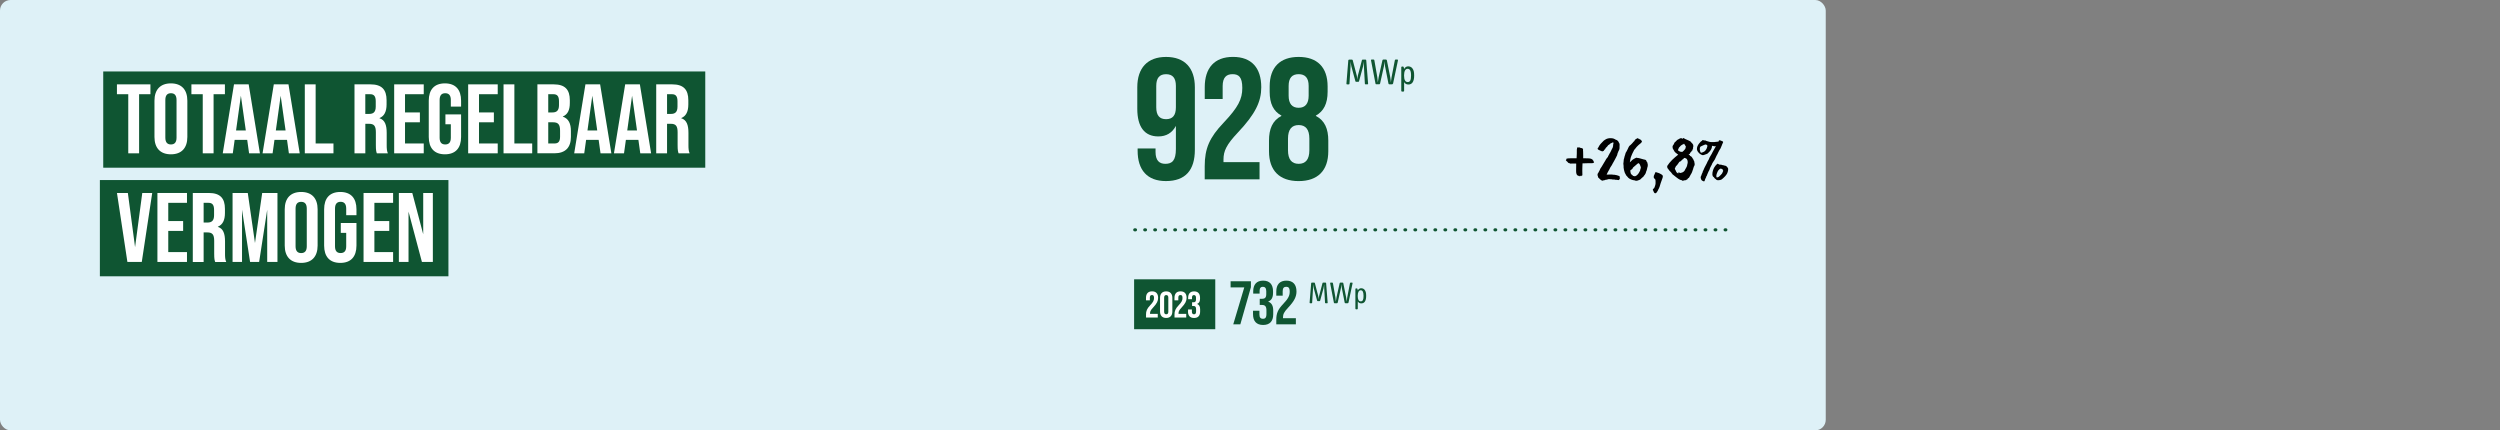 <?xml version="1.0" encoding="UTF-8"?>
<svg id="Laag_1" data-name="Laag 1" xmlns="http://www.w3.org/2000/svg" viewBox="0 0 812 139.78">
  <rect x="0" y="0" width="812" height="139.78" fill="#808080" stroke="none"/>
  <defs>
    <style>
      .cls-1 {
        fill: none;
        stroke: #0f5532;
        stroke-dasharray: .25 3;
        stroke-linecap: round;
      }

      .cls-2 {
        isolation: isolate;
      }

      .cls-3 {
        fill: #fff;
      }

      .cls-4 {
        fill: #def1f7;
      }

      .cls-5 {
        fill: #0f5532;
      }
    </style>
  </defs>
  <rect class="cls-4" width="593" height="139.78" rx="3.42" ry="3.42"/>
  <rect class="cls-5" x="368.36" y="90.72" width="26.36" height="16.21"/>
  <g class="cls-2">
    <g class="cls-2">
      <path class="cls-3" d="M372.22,102.24c0-1.25.33-2,1.32-3.04,1.01-1.07,1.29-1.63,1.29-2.41s-.26-.96-.68-.96-.68.23-.68.83v.9h-1.25v-.82c0-1.34.67-2.11,1.97-2.11s1.97.77,1.97,2.11c0,1-.41,1.86-1.63,3.15-.79.84-1,1.28-1,1.87v.18h2.51v1.2h-3.81v-.91Z"/>
      <path class="cls-3" d="M376.78,101.16v-4.41c0-1.34.71-2.11,2-2.11s2,.77,2,2.11v4.41c0,1.34-.71,2.11-2,2.11s-2-.77-2-2.11ZM379.47,101.25v-4.58c0-.6-.26-.83-.68-.83s-.68.23-.68.83v4.58c0,.6.26.83.68.83s.68-.23.68-.83Z"/>
      <path class="cls-3" d="M381.47,102.24c0-1.25.33-2,1.32-3.04,1.01-1.07,1.29-1.63,1.29-2.41s-.26-.96-.68-.96-.68.23-.68.83v.9h-1.25v-.82c0-1.34.67-2.11,1.97-2.11s1.97.77,1.97,2.11c0,1-.41,1.86-1.63,3.15-.79.84-1,1.28-1,1.87v.18h2.51v1.2h-3.81v-.91Z"/>
      <path class="cls-3" d="M385.88,101.19v-.68h1.25v.74c0,.6.26.83.68.83s.68-.2.68-.95v-.68c0-.78-.26-1.07-.86-1.07h-.44v-1.2h.48c.49,0,.79-.22.79-.89v-.61c0-.6-.28-.84-.66-.84s-.64.23-.64.78v.55h-1.25v-.44c0-1.34.67-2.09,1.93-2.09s1.93.73,1.93,2.08v.3c0,.9-.29,1.45-.94,1.69v.02c.71.26.97.88.97,1.73v.74c0,1.34-.67,2.08-1.97,2.08s-1.97-.74-1.97-2.09Z"/>
    </g>
  </g>
  <g class="cls-2">
    <g class="cls-2">
      <path class="cls-5" d="M369.5,48.96v-.73h5.82v1.12c0,2.8,1.23,3.86,3.19,3.86,2.18,0,3.42-1.06,3.42-4.82v-7.5c-1.23,2.3-3.14,3.42-5.71,3.42-4.54,0-6.83-3.19-6.83-8.96v-7c0-6.27,3.3-9.86,9.35-9.86s9.35,3.58,9.35,9.86v20.27c0,6.61-3.02,10.19-9.41,10.19-6.05,0-9.18-3.58-9.18-9.86ZM381.93,34.85v-6.94c0-2.58-1.06-3.81-3.19-3.81s-3.19,1.23-3.19,3.81v6.94c0,2.63,1.06,3.86,3.19,3.86s3.19-1.23,3.19-3.86Z"/>
      <path class="cls-5" d="M391.29,54c0-5.82,1.57-9.35,6.16-14.17,4.7-4.98,6.05-7.62,6.05-11.26s-1.23-4.48-3.19-4.48-3.19,1.06-3.19,3.86v4.2h-5.82v-3.81c0-6.27,3.14-9.86,9.18-9.86s9.18,3.58,9.18,9.86c0,4.65-1.9,8.68-7.62,14.73-3.7,3.92-4.65,5.99-4.65,8.74v.84h11.71v5.6h-17.81v-4.26Z"/>
      <path class="cls-5" d="M412.17,49.13v-3.47c0-3.75,1.12-6.5,4.03-8.01v-.11c-2.58-1.4-3.81-3.86-3.81-7.73v-1.74c0-6.27,3.42-9.58,9.41-9.58s9.41,3.3,9.41,9.58v1.74c0,3.86-1.29,6.33-3.81,7.73v.11c2.91,1.51,4.03,4.26,4.03,8.01v3.47c0,6.27-3.42,9.69-9.63,9.69s-9.63-3.42-9.63-9.69ZM425.28,48.79v-3.75c0-2.97-1.18-4.42-3.47-4.42s-3.47,1.46-3.47,4.42v3.75c0,2.97,1.18,4.42,3.47,4.42s3.47-1.46,3.47-4.42ZM425.05,31.09v-3.19c0-2.58-1.12-3.81-3.25-3.81s-3.25,1.23-3.25,3.81v3.19c0,2.58,1.12,3.92,3.25,3.92s3.25-1.34,3.25-3.92Z"/>
    </g>
  </g>
  <g class="cls-2">
    <g class="cls-2">
      <path class="cls-5" d="M404.14,93.35h-4.44v-2h6.6v1.92l-3.44,12.08h-2.3l3.58-12Z"/>
      <path class="cls-5" d="M406.98,102.07v-1.14h2.08v1.24c0,1,.44,1.38,1.14,1.38s1.14-.34,1.14-1.58v-1.14c0-1.3-.44-1.78-1.44-1.78h-.74v-2h.8c.82,0,1.32-.36,1.32-1.48v-1.02c0-1-.46-1.4-1.1-1.4s-1.06.38-1.06,1.3v.92h-2.08v-.74c0-2.24,1.12-3.48,3.22-3.48s3.22,1.22,3.22,3.46v.5c0,1.5-.48,2.42-1.56,2.82v.04c1.18.44,1.62,1.46,1.62,2.88v1.24c0,2.24-1.12,3.46-3.28,3.46s-3.28-1.24-3.28-3.48Z"/>
      <path class="cls-5" d="M414.54,103.83c0-2.08.56-3.34,2.2-5.06,1.68-1.78,2.16-2.72,2.16-4.02s-.44-1.6-1.14-1.6-1.14.38-1.14,1.38v1.5h-2.08v-1.36c0-2.24,1.12-3.52,3.28-3.52s3.28,1.28,3.28,3.52c0,1.66-.68,3.1-2.72,5.26-1.32,1.4-1.66,2.14-1.66,3.12v.3h4.18v2h-6.36v-1.52Z"/>
    </g>
  </g>
  <line class="cls-1" x1="368.56" y1="74.65" x2="561.56" y2="74.65"/>
  <g class="cls-2">
    <g class="cls-2">
      <path d="M514.18,48.41c-.06.14,0,.45.02.93.02.46.02.69.02,1.09,0,.3.02.62,0,.98.74.03,1.87-.05,2.51.14.19.06.32.19.5.27.11.21.22.34.38.48-.1.16.16.27.05.4.02.06.13.05.11.14-.18.06-.26.1-.45.13-.05,0-.11.05-.18.05-.18.02-.37,0-.56,0-.16,0-.34-.02-.51-.02-.26.02-.51.02-.77.03-.24.02-.48.02-.74.02-.19,0-.37-.02-.56.02-.03.43-.05.83-.05,1.25,0,.38-.03.75-.02,1.14.02.48.03,1.02.03,1.52-.11.03-.13-.03-.22.02-.1.02-.03.19-.06.22-.18,0-.22-.13-.34-.19-.06.05,0,.13-.02.22-.1-.05-.19-.08-.26-.18-.05.08.1.14.08.24-.13-.02-.13-.16-.3-.1-.03-.05-.1-.06-.11-.13-.11.05-.14,0-.24-.06-.06-.02-.13-.05-.14-.05-.32-.24-.43-.83-.43-1.39,0-.83.02-1.81.03-2.45-.59-.06-1.04.03-1.63,0-.11,0-.26.06-.32,0-.11-.13-.22-.06-.3-.13-.03.03-.19-.02-.34-.14-.05,0-.18-.21-.3-.34-.06-.05-.16-.18-.26-.19.03-.13-.13-.13-.22-.19-.02-.08.08-.11.11-.19.02-.03-.02-.08,0-.11.02-.05.05-.06.08-.11.03-.08,0-.16.08-.22.05-.03.13-.03.21-.02.1-.11,2.61-.08,3.01-.08.08-1.1.08-1.86.08-2.82,0-.18.14-.37.06-.56.13,0,.1-.16.19-.19.14,0,.22.06.34.08.05-.02.11-.03.11-.1.21.13.4.21.7.26.1.03.22.02.3.05.11.03.24.21.32.29Z"/>
      <path d="M522.59,50.18c.24-.32.43-.67.61-1.04.08-.18.19-.38.27-.56.05-.1.08-.21.13-.29.05-.08.14-.16.18-.24.02-.03,0-.11.02-.16.03-.1.1-.24.11-.35.03-.21.03-.42.06-.66.05-.19.14-.38.08-.59-.16.02-.13-.06-.29-.03-.06.02-.14.1-.24.14-.18.08-.35.13-.51.24-.11.1-.19.22-.3.3-.1.06-.22.1-.34.19-.14.11-.19.27-.34.45-.16.21-.42.35-.51.5-.06.11-.08.24-.16.34-.1.13-.24.19-.34.3,0,.08-.03.13-.05.21-.16.03-.32.22-.48.24-.18.02-.46-.14-.66-.22-.11-.03-.22-.1-.3-.14-.21-.06-.3-.13-.5-.29-.16-.13-.14-.3-.11-.35.03-.08.11-.13.18-.22.16-.22.27-.53.42-.75.06-.11.19-.27.32-.42.1-.13.21-.26.35-.37.24-.24.48-.53.72-.74.27-.22.61-.4.91-.56.53-.22,1.14-.27,1.63-.21.11.02.27.02.4.05.08.03.18.03.27.08l.3.13c.11.05.19.14.32.19s.38.11.5.19c.05.03.06.11.13.16.05.05.13.08.16.11.13.13.22.37.32.58.05.1.13.18.16.27.08.22.03.53.02.8-.02.27.02.56-.02.8-.03.32-.24.66-.4.98-.02.08-.02.14-.05.21-.03.06-.1.13-.13.21-.1.26-.11.51-.19.74-.03.1-.1.19-.14.29-.13.3-.29.59-.45.88-.29.61-.64,1.12-.95,1.71-.05.1-.08.19-.14.3-.13.26-.38.5-.51.77-.05.11-.11.21-.16.3-.05.11-.08.21-.13.3-.08.16-.19.3-.29.5-.16.3-.42.74-.64,1.25.18.02.38-.02.59,0,.48.03.83-.05,1.28,0,.1,0,.19.05.29.06.11.02.24,0,.35,0,.27.02.5.06.72.13.11.05.24.05.34.1.18.05.37.16.59.19.05.06.03.1.03.19,0,.06.08.02.08.08-.02.06.02.08.03.13.02.02-.11.29-.1.3.05.08.18.08.18.24-.11.08-.22,0-.35,0-.05.11.18.13.19.26-.02.06-.13.05-.21.05-.05,0,.06.08-.03.06-.1.06-.19-.03-.29-.05-.06,0-.13.02-.18.02-.06,0-.13-.05-.19-.05-.16-.03-.35,0-.51-.02-.11-.02-.18-.06-.27-.08-.22-.03-.48.02-.74-.02-.16-.02-.3-.13-.48-.1-.03.02-.03.05-.05.05-.05,0-.16-.03-.26-.05-.26-.02-.38-.02-.62.06-.11.03-.22.08-.35.11-.11.02-.21,0-.3.02-.19.03-.35.14-.5.18-.08.02-.19,0-.27.02l-.16.06s-.13.08-.14.08c-.05,0-.06-.08-.16-.11-.06-.02-.13.02-.16,0-.08-.03-.13-.14-.22-.19-.06-.05-.14-.06-.18-.1-.06-.05-.11-.13-.18-.19-.05-.03-.08-.05-.11-.11-.13-.14-.43-.34-.48-.56-.02-.08.02-.18,0-.24-.03-.18-.18-.19-.13-.4,0-.02.03-.05.03-.06,0-.1-.06-.18-.05-.22.02-.11.18-.24.24-.35.06-.11.11-.26.18-.37.05-.11.13-.21.19-.32.13-.24.19-.5.32-.72.13-.21.3-.43.43-.64l.78-1.31c.13-.22.29-.43.4-.66l.18-.34c.19-.3.43-.64.69-.9,0-.14.08-.26.14-.37.1-.16.19-.35.3-.51-.06,0-.14.18-.14.13Z"/>
      <path d="M533.31,45.84c-.05.16-.08.35-.18.46-.1.11-.3.32-.46.43-.29.19-.38.3-.58.48l-.5.5c-.14.16-.29.37-.43.54-.14.16-.32.34-.43.51-.05.1-.05.19-.1.27-.03.06-.1.13-.13.21-.24.43-.43.91-.64,1.41-.3.66-.32,1.26-.5,2.08.35-.29.5-.5.88-.83.27-.21.54-.35.9-.53.11-.06.27-.14.37-.16.08,0,.18.06.29.08.06,0,.14-.02.19,0,.19.02.42.1.62.14.38.1.8.22,1.22.34.37.1.66.08.85.34.05.08.06.21.11.3.06.14.18.22.24.32.06.14.14.46.16.69.02.16.02.37,0,.53-.02.1-.06.21-.1.32-.11.32-.13.72-.24,1.02-.05.14-.13.29-.18.43-.06.16-.08.34-.14.51-.11.3-.38.64-.61.91-.08.1-.13.21-.19.29-.06.06-.18.13-.26.19-.08.06-.16.13-.24.21-.18.16-.32.35-.46.45-.14.1-.34.18-.53.24-.19.08-.38.16-.54.18-.21.03-.46,0-.61-.05-.11-.02-.21-.1-.3-.11-.11-.02-.21,0-.29-.02-.18-.03-.34-.08-.5-.14-.18-.06-.42-.18-.62-.27-.16-.11-.34-.21-.48-.34-.13-.13-.26-.3-.4-.46-.14-.16-.3-.3-.4-.45-.05-.1-.05-.19-.1-.29-.06-.13-.16-.22-.22-.34-.06-.14-.11-.27-.14-.42-.11-.43-.27-.86-.3-1.41-.02-.16.02-.32,0-.48-.02-.24-.08-.51-.08-.77,0-.21.05-.45.08-.67.03-.24.03-.48.06-.69l.11-.35c.05-.24.1-.45.16-.67.08-.19.13-.32.18-.54.03-.18.08-.4.16-.58.06-.13.16-.26.26-.42.13-.21.26-.48.38-.74.18-.38.38-.9.62-1.14.1-.11.22-.19.35-.29.26-.26.56-.51.77-.8.05-.05.1-.13.14-.19.1-.11.3-.21.37-.32.03-.08.03-.02.02-.19.16-.13.27-.32.46-.43.11-.06.24-.06.34-.16.03-.02.03-.05.06-.08,0-.02.03-.02.05-.03.11.08.24.13.37.19.08.02.16.03.22.06.05.02.08.08.14.13.13.1.19.1.26.11.05.02.08.05.13.05.1.24.18.26.35.42ZM529.6,56.06c.03.16.13.43.22.54.06.05.14.08.19.13.08.05.14.11.19.16.08.06.14.21.22.24.06.03.21.03.29.06.1.03.21.06.27.06.16,0,.37-.11.53-.22.19-.14.37-.3.5-.48.03-.05.08-.1.11-.13.16-.19.26-.42.37-.62.06-.13.16-.22.19-.32.05-.13.06-.35.11-.51.05-.18.14-.32.16-.46,0-.08-.03-.21-.05-.32-.05-.22-.11-.32-.18-.5-.08-.21-.11-.3-.24-.45l-.08-.08s-.03-.1-.05-.11c-.02,0-.06,0-.08-.02-.08-.05-.08-.03-.14,0-.16.08-.29.13-.4.24-.03.03-.06.08-.11.11-.3.3-.64.51-.94.8-.14.13-.38.32-.43.48-.03.06-.02.05-.02.18-.03.05-.1.06-.14.08l-.14.14c-.18.02-.22.1-.3.19-.05.05-.08.1-.14.1.03.22.03.46.1.71Z"/>
      <path d="M537.73,55.9c.19,0,.61.18.75.22,0,0,.35.08.58.21.3.18.86.4,1.01.75.06.18,0,.43-.06.67-.19.59-.46,1.23-.64,1.79-.19.72-.4,1.46-.8,2.1-.05.13-.08.24-.16.37-.18.27-.4.66-.67.8-.06-.08-.16-.08-.19-.11-.08.03-.11.06-.16.02-.06-.14-.22-.27-.3-.48-.05-.13-.05-.24-.13-.35-.1-.18-.18-.16-.1-.4.03-.05.06-.1.11-.13.06-.11.19-.14.27-.24.14-.14.18-.4.26-.59.29-.74.24-1.23.22-1.79,0-.3-.08-.53-.19-.59-.34-.21-.42-.53-.4-.66,0-.13,0-.24.03-.35.02-.06.08-.19.11-.27.05-.1.1-.18.14-.29.1-.21.24-.67.32-.67Z"/>
      <path d="M548.51,50.23c.1.08.22.1.32.19.05.06.06.14.13.21.11.1.32.16.45.27.03.03.06.11.1.16.05.06.1.1.13.14.03.06.03.13.06.18.06.1.16.14.21.22.06.13.1.29.19.45.08.13.18.29.21.42.03.11,0,.22.02.32.02.06.06.11.08.18,0,.06-.03.13-.02.19,0,.08.06.11.05.24-.02.18-.13.32-.13.51.02.08-.1.02-.1.06-.05.27-.21.54-.27.83-.02.06,0,.14-.02.19-.02.06-.08.11-.11.16l-.05.22c-.1.29-.21.64-.35.91l-.11.14c-.03.06-.05.13-.08.19-.03.05-.1.1-.13.16-.05.06-.06.18-.11.26-.08.16-.16.3-.27.46-.05.08-.06.18-.13.24-.03.03-.13.06-.18.1-.14.11-.3.24-.38.45-.24,0-.27.18-.43.26-.16-.1-.27.1-.43,0-.13.06-.24.11-.48.14-.08,0-.16.03-.21.03-.13-.02-.21-.18-.32-.22-.14-.06-.35-.03-.5-.1-.06-.03-.11-.11-.18-.14-.11-.06-.22-.1-.32-.16-.29-.18-.54-.42-.83-.62-.26-.21-.51-.43-.8-.64-.1-.08-.21-.13-.27-.19-.05-.05-.08-.14-.13-.21-.05-.05-.13-.1-.16-.16-.06-.08-.1-.18-.16-.26-.13-.14-.27-.27-.42-.42-.1-.11-.21-.16-.26-.32-.19-.14-.27-.42-.42-.61-.05-.02-.11-.02-.18-.02.05-.13.11-.3-.03-.37,0-.08.06-.11.08-.18,0-.06-.11-.02-.13-.08.48-.77,1.04-1.44,1.66-2.06.61-.61,1.3-1.17,1.98-1.71-.54-.4-1.2-.8-1.44-1.46-.1-.1-.13-.24-.21-.38-.03-.06-.1-.11-.11-.16-.05-.16-.11-.66-.03-.85.06-.14.22-.3.34-.51s.18-.46.27-.59c.08-.11.29-.26.45-.4.14-.14.26-.32.4-.43.16-.11.35-.18.54-.29.18-.11.35-.22.53-.26.35-.08.5.03.66.22.03-.06.08-.13.1-.21.06,0,.08-.05.13-.06.08-.02.13.05.24.02.13.16.3.22.48.3.35.18.72.32,1.09.48l.4.21s.1.03.11.05c.03.02.03.06.08.11.03.02.08.03.1.05.05.05.03.13.11.13-.02.05.03.05.02.1.1.1.27.19.35.32.03.05.03.11.06.14.03.08.13.11.16.16.03.06.05.21.06.3.03.11.05.26.03.34-.02.14-.11.19-.1.42,0,.05.03.11.03.16-.02.11-.16.27-.19.42-.02.1.02.14-.02.24-.06.1-.14.1-.22.16-.03.05-.08.11-.1.16-.03.06-.03.13-.08.18-.03.06-.13.08-.18.13-.14.14-.21.34-.29.54-.08,0-.16.05-.21.1-.13-.02-.11.1-.16.14ZM546.17,56.09c.13-.06.27-.08.35-.13.1-.05.21-.11.29-.18.22-.16.29-.27.43-.5.05-.08.08-.21.13-.29.08-.14.18-.3.27-.45.08-.16.16-.3.24-.48.08-.16.1-.37.14-.58.03-.21.11-.4.14-.58.03-.14,0-.26,0-.38-.02-.13-.02-.27-.06-.4-.06-.24-.21-.42-.34-.59-.26-.05-.48-.32-.74-.21-.14.06-.22.27-.35.38-.02.02-.08.03-.11.05-.05.05-.08.1-.18.1-.1.18-.3.34-.5.5-.1.08-.16.19-.3.14-.22.1-.3.37-.43.54-.06.06-.11.1-.16.18-.08.08-.11.19-.16.26-.11.13-.21.24-.32.38-.03.02-.08.02-.13.03-.05.19-.16.29-.19.48-.08.03-.1.08-.1.16-.05,0-.08.02-.11.05.06.19.06.42.14.59.06.1.14.18.19.3.03.06.05.16.08.21.06.13.11.26.21.34.1.11.37.35.54.27-.02-.08.08-.06.08-.11.03-.11-.14-.27-.14-.32.19.08.32.24.53.3.08.02.02-.06.05-.06.14.21.3.05.5-.02ZM546.78,46.81s.05.03-.02.05c-.26.03-.38.13-.56.26-.11.06-.21.11-.27.18-.1.08-.18.21-.3.34-.1.11-.22.22-.3.3-.08.14-.14.4-.24.56-.03.1-.08.14-.08.19,0,.02.03.14.06.18.08.14.29.22.46.29.06.05.13.1.21.11.06.03.19.03.34.03.14.03.24.06.29.06.06-.02.14-.11.22-.18.18-.11.27-.24.4-.37.13-.14.22-.18.26-.34.05,0,.13-.1.14-.16.08-.18.08-.3.13-.51.02-.06.06-.11.05-.18,0-.1-.11-.18-.18-.3-.11-.18-.13-.32-.24-.37-.05-.11-.08-.27-.21-.26-.05.05-.1.08-.16.11Z"/>
      <path d="M556.33,52.78c-.05.06-.11.13-.14.19-.08.16-.11.34-.19.48-.08.16-.16.32-.24.45-.06.13-.13.22-.18.34-.14.27-.26.59-.35.91-.08.22-.21.4-.32.59l-.19.45c-.06.14-.14.29-.19.43-.08.14-.1.32-.16.46-.03.06-.11.1-.13.14-.03.06-.05.18-.08.26-.03.08-.05.16-.08.22-.06.14-.16.29-.22.42-.08.22-.13.46-.22.67-.03.06-.06.13-.11.16-.03-.02-.02-.06,0-.11-.05.06-.18.02-.26.1-.02-.03-.02-.11-.05-.13-.35-.06-.56-.26-.69-.56-.06-.16-.18-.48-.16-.74.02-.14.14-.34.22-.51.06-.19.1-.38.18-.54.06-.14.16-.27.21-.42.06-.16.06-.35.13-.48.05-.11.13-.21.18-.3.05-.11.08-.24.13-.35.08-.21.19-.42.29-.62.19-.42.46-.8.64-1.22.1-.22.19-.45.3-.66.11-.18.24-.35.34-.58.1-.22.16-.46.27-.66.1-.22.21-.42.34-.59.26-.38.46-.77.67-1.22.19-.4.45-.77.66-1.18.13-.22.26-.46.4-.7-.14.02-.32.05-.5.03-.27-.03-.53-.1-.75-.16-.02.26-.05.5-.11.69-.19.59-.62,1.18-1.07,1.55-.13.11-.21.24-.3.3-.16.1-.4.18-.66.26-.32.11-.67.32-1.06.22-.08-.02-.26-.11-.42-.19-.34-.21-.61-.38-.85-.72-.27-.35-.53-.72-.43-1.42.11-.72.58-1.36,1.04-1.83.05-.06.11-.18.19-.22.08-.08.22-.14.32-.22.14-.11.21-.3.38-.3.14-.03.21.16.38.16.14.03.14-.02.27-.08.43.27,1.02.37,1.55.53.14.03.26.05.43.06.35.02.66.02,1.01,0,.46-.03.86-.1,1.26-.14l.18-.03c.05-.11.1-.24.13-.38.06,0,.3-.03.37-.02.11.03.19.16.3.08.08.16.35.16.51.26.06.03.16.13.18.21.02.14-.21.48-.29.69-.05.13-.08.24-.13.35-.13.32-.27.72-.42,1.01-.11.21-.26.38-.37.59-.24.4-.43.85-.64,1.28-.1.19-.22.4-.34.61-.19.37-.32.75-.51,1.12-.16.27-.37.53-.53.8l-.13.22ZM554.57,47.35c-.02-.14-.37-.43-.51-.43-.03-.02-.06.02-.06.02-.29,0-.56.18-.88.3-.26.16-.69.27-.82.4-.21.24-.26.86-.14,1.28.03.19.14.58.29.66.18.08.54-.11.77-.19.58-.21.88-.69,1.15-1.26.05-.06.06-.21.11-.37.02-.13.11-.32.1-.4ZM561.19,55.77c-.21.78-.71,1.33-1.23,1.84-.3.3-.67.62-.93.77-.35.14-1.04.21-1.34.11-.14-.05-.27-.13-.4-.29-.11-.1-.26-.19-.37-.29-.1-.11-.18-.27-.27-.37-.14-.11-.27-.16-.34-.32-.34-.77.05-1.87.26-2.4.19-.38.38-.74.62-1.01.16-.24.38-.38.59-.58.02-.02.02-.05.03-.05.18-.05.37.18.58.26.21.06.45.02.64.05.13.02.26.11.43.14.1.03.21,0,.3.03.06.03.14.08.19.08.27.08.51.06.69.18.18.1.66.67.67.91.05.24-.06.64-.13.93ZM559.73,55.46c-.02-.08-.1-.06-.13-.1.06-.08-.16-.4-.18-.43-.08-.06-.59-.21-.66-.16-.21.16-.5.34-.66.58-.16.19-.26.5-.38.77-.19.46-.38,1.04-.16,1.5.43.05.77-.22,1.02-.48.24-.27.58-.51.75-.8.18-.27.22-.59.38-.88ZM558.75,45.84s0-.02-.02,0h.02Z"/>
    </g>
  </g>
  <rect class="cls-5" x="33.53" y="23.21" width="195.54" height="31.26"/>
  <g class="cls-2">
    <g class="cls-2">
      <path class="cls-3" d="M41.66,30.6h-3.68v-3.2h10.88v3.2h-3.68v19.2h-3.52v-19.2Z"/>
      <path class="cls-3" d="M50.17,44.49v-11.78c0-3.58,1.89-5.63,5.34-5.63s5.34,2.05,5.34,5.63v11.78c0,3.58-1.89,5.63-5.34,5.63s-5.34-2.05-5.34-5.63ZM57.34,44.71v-12.22c0-1.6-.7-2.21-1.82-2.21s-1.82.61-1.82,2.21v12.22c0,1.6.71,2.21,1.82,2.21s1.82-.61,1.82-2.21Z"/>
      <path class="cls-3" d="M65.85,30.6h-3.68v-3.2h10.88v3.2h-3.68v19.2h-3.52v-19.2Z"/>
      <path class="cls-3" d="M80.28,45.42h-4.06l-.61,4.38h-3.26l3.65-22.4h4.77l3.65,22.4h-3.52l-.61-4.38ZM79.84,42.38l-1.6-11.29-1.57,11.29h3.17Z"/>
      <path class="cls-3" d="M93.21,45.42h-4.06l-.61,4.38h-3.26l3.65-22.4h4.77l3.65,22.4h-3.52l-.61-4.38ZM92.76,42.38l-1.6-11.29-1.57,11.29h3.17Z"/>
      <path class="cls-3" d="M99,27.4h3.52v19.2h5.79v3.2h-9.31v-22.4Z"/>
      <path class="cls-3" d="M115.13,27.4h5.21c3.65,0,5.22,1.7,5.22,5.15v1.38c0,2.3-.74,3.78-2.3,4.42v.06c1.76.54,2.34,2.21,2.34,4.74v3.94c0,1.09.03,1.89.38,2.72h-3.58c-.19-.58-.32-.93-.32-2.75v-4.1c0-2.08-.61-2.75-2.21-2.75h-1.21v9.6h-3.52v-22.4ZM119.93,37c1.31,0,2.11-.58,2.11-2.37v-1.73c0-1.6-.54-2.3-1.79-2.3h-1.6v6.4h1.28Z"/>
      <path class="cls-3" d="M128.03,27.4h9.6v3.2h-6.08v5.92h4.83v3.2h-4.83v6.88h6.08v3.2h-9.6v-22.4Z"/>
      <path class="cls-3" d="M139.26,44.49v-11.78c0-3.58,1.79-5.63,5.25-5.63s5.25,2.05,5.25,5.63v1.92h-3.33v-2.14c0-1.6-.7-2.21-1.82-2.21s-1.82.61-1.82,2.21v12.25c0,1.6.71,2.18,1.82,2.18s1.82-.58,1.82-2.18v-4.38h-1.76v-3.2h5.09v7.33c0,3.58-1.79,5.63-5.25,5.63s-5.25-2.05-5.25-5.63Z"/>
      <path class="cls-3" d="M152.06,27.4h9.6v3.2h-6.08v5.92h4.83v3.2h-4.83v6.88h6.08v3.2h-9.6v-22.4Z"/>
      <path class="cls-3" d="M163.55,27.4h3.52v19.2h5.79v3.2h-9.31v-22.4Z"/>
      <path class="cls-3" d="M174.55,27.4h5.31c3.65,0,5.22,1.7,5.22,5.15v.9c0,2.3-.7,3.74-2.27,4.38v.06c1.89.64,2.62,2.3,2.62,4.67v1.92c0,3.46-1.82,5.31-5.34,5.31h-5.54v-22.4ZM179.45,36.52c1.31,0,2.11-.58,2.11-2.37v-1.25c0-1.6-.54-2.3-1.79-2.3h-1.7v5.92h1.38ZM180.09,46.6c1.18,0,1.82-.54,1.82-2.21v-1.95c0-2.08-.67-2.72-2.27-2.72h-1.57v6.88h2.02Z"/>
      <path class="cls-3" d="M194.43,45.42h-4.06l-.61,4.38h-3.26l3.65-22.4h4.77l3.65,22.4h-3.52l-.61-4.38ZM193.98,42.38l-1.6-11.29-1.57,11.29h3.17Z"/>
      <path class="cls-3" d="M207.35,45.42h-4.06l-.61,4.38h-3.27l3.65-22.4h4.77l3.65,22.4h-3.52l-.61-4.38ZM206.9,42.38l-1.6-11.29-1.57,11.29h3.17Z"/>
      <path class="cls-3" d="M213.14,27.4h5.21c3.65,0,5.22,1.7,5.22,5.15v1.38c0,2.3-.74,3.78-2.3,4.42v.06c1.76.54,2.34,2.21,2.34,4.74v3.94c0,1.09.03,1.89.38,2.72h-3.58c-.19-.58-.32-.93-.32-2.75v-4.1c0-2.08-.61-2.75-2.21-2.75h-1.22v9.6h-3.52v-22.4ZM217.94,37c1.31,0,2.11-.58,2.11-2.37v-1.73c0-1.6-.54-2.3-1.79-2.3h-1.6v6.4h1.28Z"/>
    </g>
  </g>
  <rect class="cls-5" x="32.44" y="58.48" width="113.21" height="31.26"/>
  <g class="cls-2">
    <g class="cls-2">
      <path class="cls-3" d="M37.98,62.68h3.55l2.34,17.6,2.34-17.6h3.23l-3.39,22.4h-4.67l-3.39-22.4Z"/>
      <path class="cls-3" d="M51.13,62.68h9.6v3.2h-6.08v5.92h4.83v3.2h-4.83v6.88h6.08v3.2h-9.6v-22.4Z"/>
      <path class="cls-3" d="M62.62,62.68h5.22c3.65,0,5.22,1.7,5.22,5.15v1.38c0,2.3-.74,3.78-2.3,4.42v.06c1.76.54,2.33,2.21,2.33,4.74v3.94c0,1.09.03,1.89.38,2.72h-3.58c-.19-.58-.32-.93-.32-2.75v-4.1c0-2.08-.61-2.75-2.21-2.75h-1.22v9.6h-3.52v-22.4ZM67.42,72.28c1.31,0,2.11-.58,2.11-2.37v-1.73c0-1.6-.54-2.3-1.79-2.3h-1.6v6.4h1.28Z"/>
      <path class="cls-3" d="M75.52,62.68h4.96l2.34,16.25,2.34-16.25h4.96v22.4h-3.33v-16.96l-2.62,16.96h-2.94l-2.62-16.96v16.96h-3.07v-22.4Z"/>
      <path class="cls-3" d="M92.48,79.76v-11.78c0-3.58,1.89-5.63,5.34-5.63s5.34,2.05,5.34,5.63v11.78c0,3.58-1.89,5.63-5.34,5.63s-5.34-2.05-5.34-5.63ZM99.64,79.99v-12.22c0-1.6-.7-2.21-1.82-2.21s-1.82.61-1.82,2.21v12.22c0,1.6.7,2.21,1.82,2.21s1.82-.61,1.82-2.21Z"/>
      <path class="cls-3" d="M105.28,79.76v-11.78c0-3.58,1.79-5.63,5.25-5.63s5.25,2.05,5.25,5.63v1.92h-3.33v-2.14c0-1.6-.71-2.21-1.82-2.21s-1.82.61-1.82,2.21v12.25c0,1.6.7,2.18,1.82,2.18s1.82-.58,1.82-2.18v-4.38h-1.76v-3.2h5.09v7.33c0,3.58-1.79,5.63-5.25,5.63s-5.25-2.05-5.25-5.63Z"/>
      <path class="cls-3" d="M118.08,62.68h9.6v3.2h-6.08v5.92h4.83v3.2h-4.83v6.88h6.08v3.2h-9.6v-22.4Z"/>
      <path class="cls-3" d="M129.56,62.68h4.35l3.55,13.41v-13.41h3.13v22.4h-3.55l-4.35-16.35v16.35h-3.14v-22.4Z"/>
    </g>
  </g>
  <g class="cls-2">
    <g class="cls-2">
      <path class="cls-5" d="M444.17,27.4h-.63c-.14,0-.22-.08-.23-.2l-.31-5.58c-.01-.29-.04-1.22-.04-1.63-.05.34-.12,1.13-.25,1.62l-1.28,4.73c-.05.17-.11.24-.25.24h-.71c-.14,0-.21-.07-.25-.24l-1.28-4.73c-.14-.53-.19-1.21-.26-1.62,0,.38,0,1.32-.02,1.62l-.35,5.58c-.01.13-.08.22-.2.22h-.6c-.12,0-.2-.11-.19-.24l.61-7.57c.01-.13.13-.23.28-.23h.92c.12,0,.21.1.24.19l1.31,5c.1.37.13.9.18,1.34.04-.44.07-.96.18-1.36l1.31-4.99c.02-.11.13-.19.25-.19h.9c.14,0,.25.07.26.23l.6,7.6c.01.12-.04.2-.17.2Z"/>
      <path class="cls-5" d="M452.45,27.15c-.02.13-.19.24-.32.24h-.84c-.16,0-.29-.07-.32-.24l-1.12-5.7c-.08-.46-.12-1.14-.16-1.55-.02.4-.07,1.09-.18,1.56l-1.26,5.68c-.04.16-.16.24-.3.24h-.94c-.14,0-.22-.05-.25-.22l-1.46-7.58c-.02-.13.05-.24.18-.24h.67c.13,0,.22.11.24.24l.96,5.49c.08.5.11,1.29.16,1.7.06-.42.18-1.26.28-1.69l1.22-5.5c.04-.14.14-.24.28-.24h.88c.14,0,.25.11.28.24l1.1,5.49c.11.52.17,1.27.2,1.7.05-.43.13-1.19.23-1.69l1.06-5.5c.02-.13.12-.24.25-.24h.58c.13,0,.22.12.19.25l-1.59,7.54Z"/>
      <path class="cls-5" d="M457.44,27.45c-.62,0-1.06-.23-1.38-.78v2.84c0,.14-.12.24-.25.24h-.43c-.13,0-.25-.1-.25-.24v-7.66c0-.13.12-.24.25-.24h.25c.18,0,.28.07.31.24l.12.55c.31-.56.74-.85,1.34-.85.52,0,1.03.23,1.34.65.41.55.58,1.14.58,2.33,0,1.94-.65,2.93-1.88,2.93ZM458,22.81c-.17-.31-.44-.47-.8-.47-.73,0-1.16.77-1.16,2.19s.4,2.12,1.18,2.12,1.09-.61,1.09-2.15c0-.88-.13-1.39-.3-1.7Z"/>
    </g>
  </g>
  <g class="cls-2">
    <g class="cls-2">
      <path class="cls-5" d="M431.09,98.49h-.53c-.12,0-.18-.07-.19-.17l-.26-4.65c0-.24-.03-1.02-.03-1.36-.04.28-.1.94-.21,1.35l-1.07,3.94c-.04.14-.09.2-.21.2h-.59c-.12,0-.17-.06-.21-.2l-1.07-3.94c-.12-.44-.16-1.01-.22-1.35,0,.32,0,1.1-.02,1.35l-.29,4.65c0,.11-.07.18-.17.18h-.5c-.1,0-.17-.09-.16-.2l.51-6.31c.01-.11.11-.19.23-.19h.77c.1,0,.18.08.2.16l1.09,4.17c.08.31.11.75.15,1.12.03-.37.06-.8.15-1.13l1.09-4.16c.02-.09.11-.16.21-.16h.75c.12,0,.21.06.22.19l.5,6.34c0,.1-.03.17-.14.17Z"/>
      <path class="cls-5" d="M437.99,98.29c-.02.11-.16.2-.27.2h-.7c-.13,0-.24-.06-.27-.2l-.93-4.75c-.07-.38-.1-.95-.13-1.29-.02.33-.06.91-.15,1.3l-1.05,4.74c-.03.13-.13.2-.25.2h-.78c-.12,0-.18-.04-.21-.18l-1.22-6.32c-.02-.11.04-.2.15-.2h.56c.11,0,.18.09.2.2l.8,4.58c.07.42.09,1.08.13,1.42.05-.35.15-1.05.23-1.41l1.02-4.59c.03-.12.12-.2.23-.2h.73c.12,0,.21.09.23.2l.92,4.58c.09.43.14,1.06.17,1.42.04-.36.11-.99.19-1.41l.88-4.59c.02-.11.1-.2.21-.2h.48c.11,0,.18.1.16.21l-1.33,6.29Z"/>
      <path class="cls-5" d="M442.16,98.54c-.52,0-.88-.19-1.15-.65v2.37c0,.12-.1.2-.21.2h-.36c-.11,0-.21-.08-.21-.2v-6.39c0-.11.1-.2.21-.2h.21c.15,0,.23.06.26.2l.1.46c.26-.47.62-.71,1.12-.71.43,0,.86.19,1.12.54.34.46.48.95.48,1.94,0,1.62-.54,2.44-1.57,2.44ZM442.63,94.67c-.14-.26-.37-.39-.67-.39-.61,0-.97.64-.97,1.83s.33,1.77.98,1.77.91-.51.91-1.79c0-.73-.11-1.16-.25-1.42Z"/>
    </g>
  </g>
</svg>